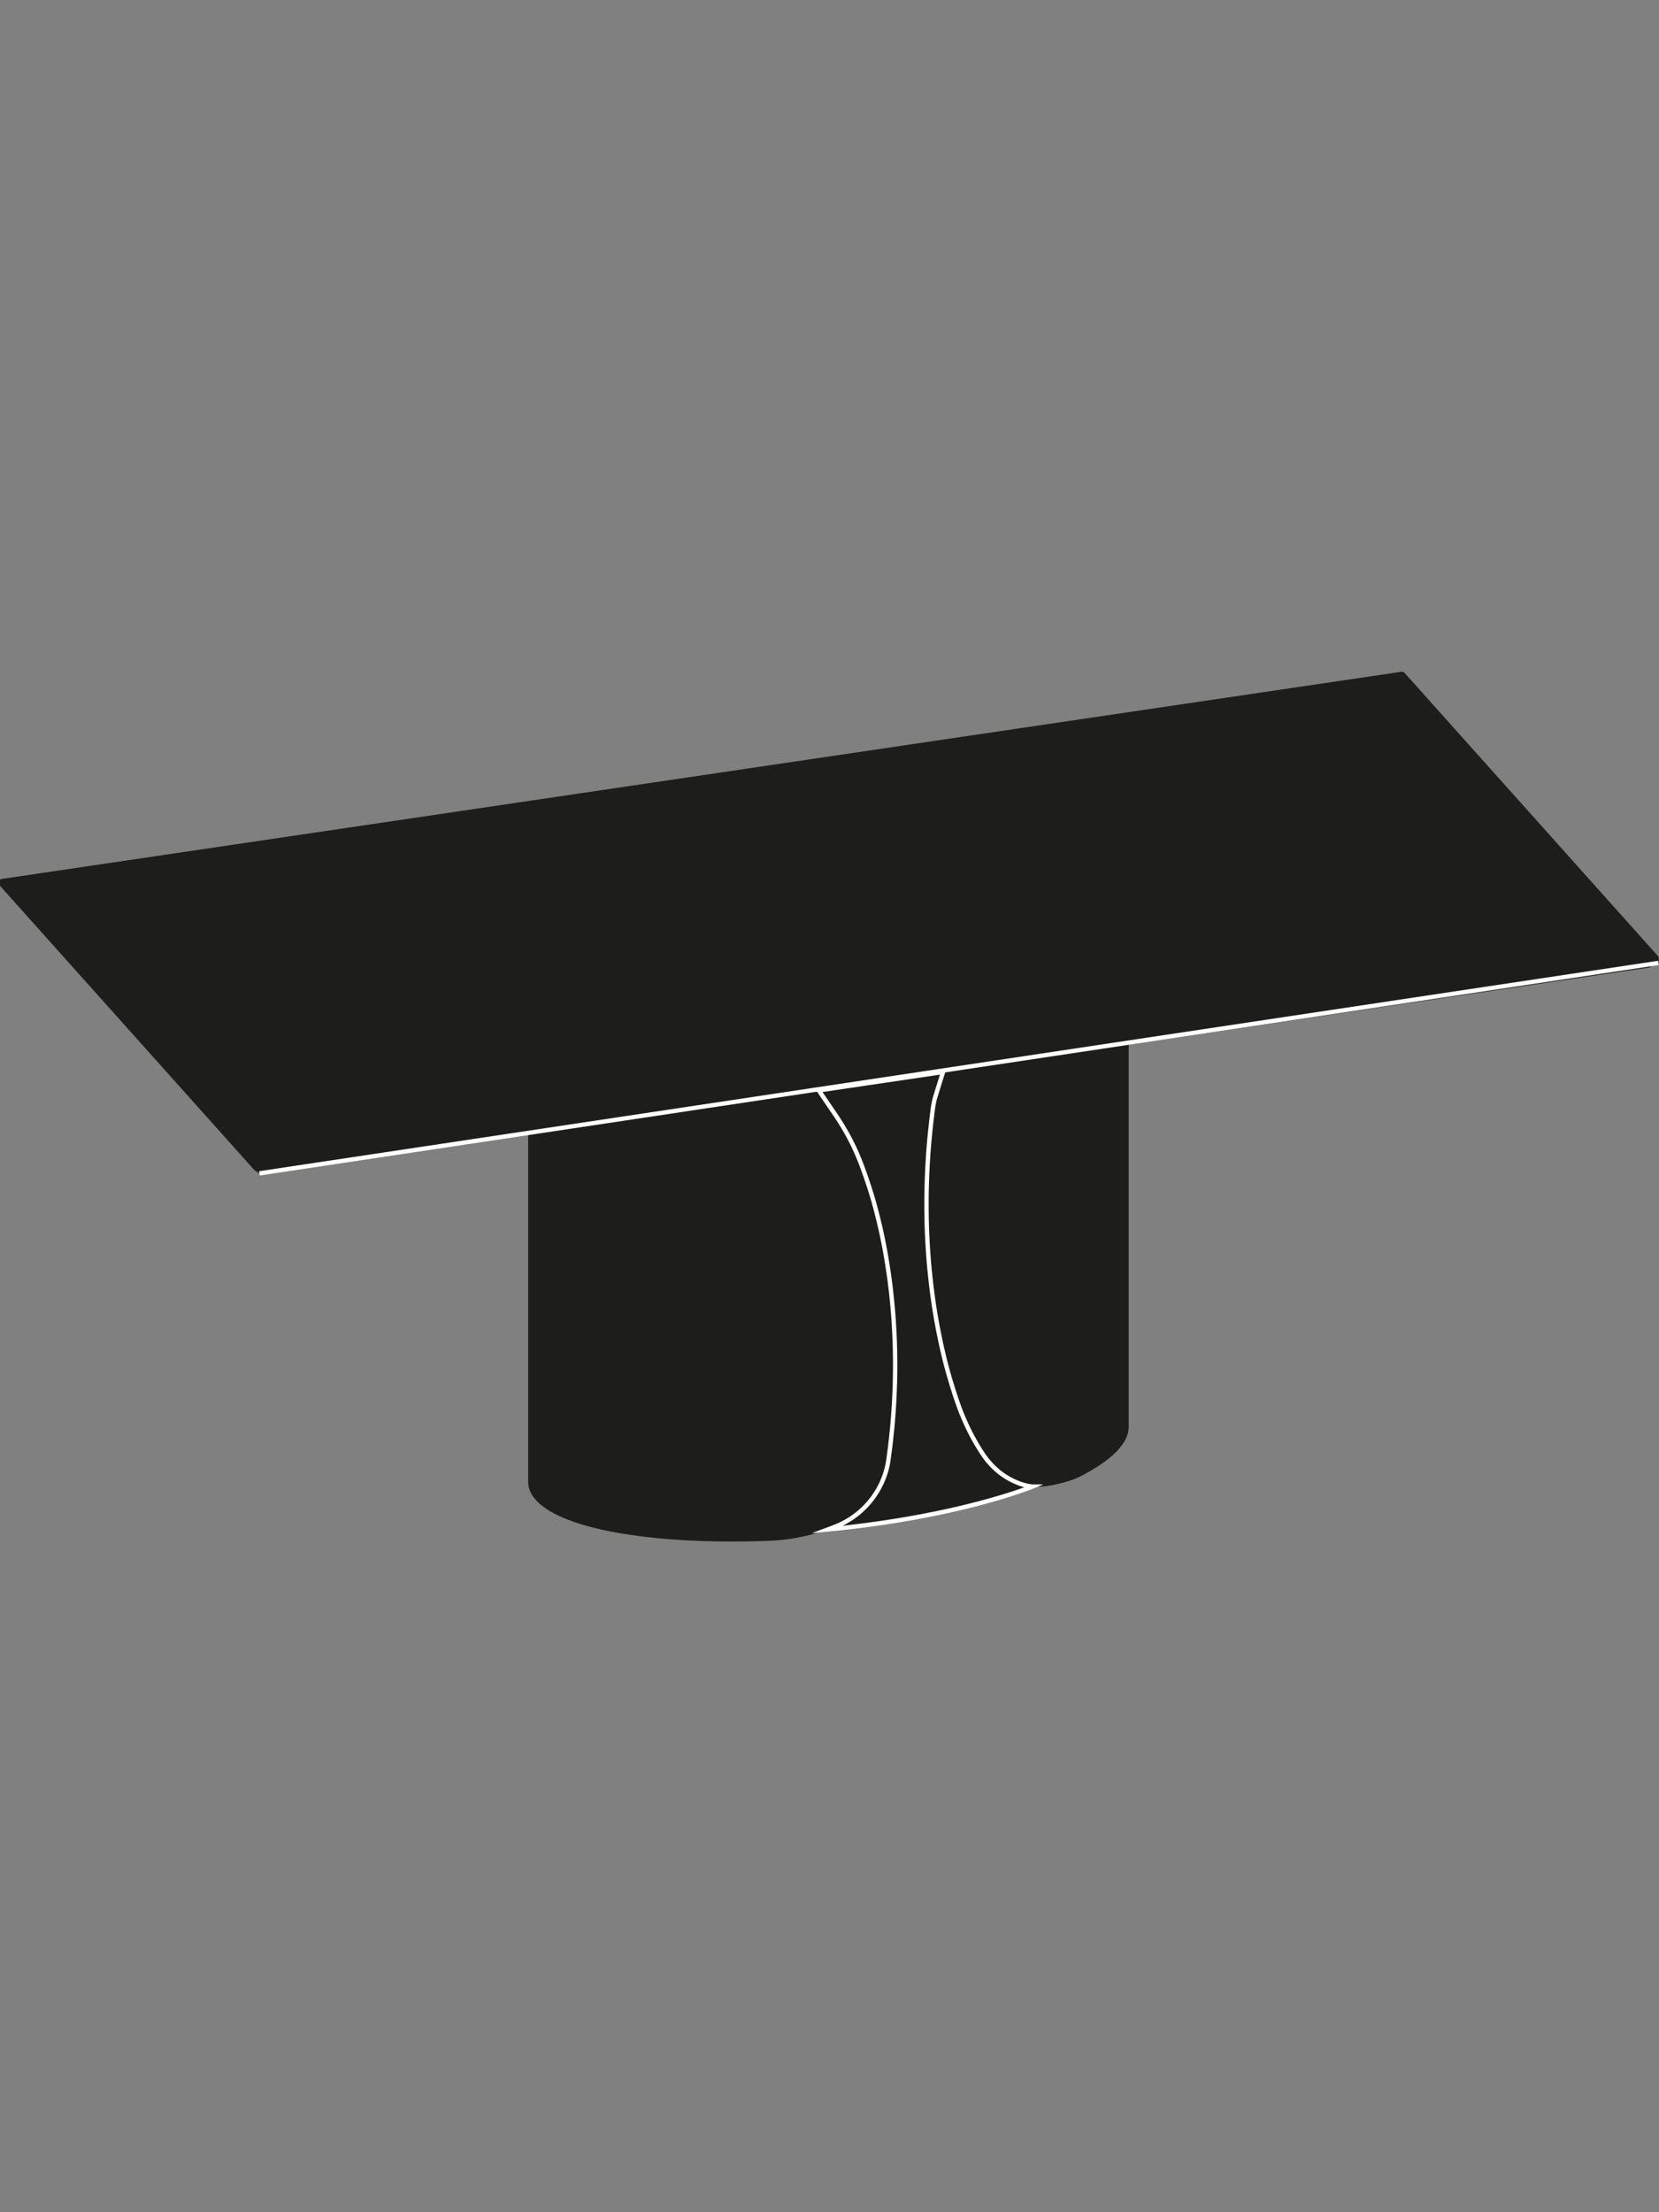 <?xml version="1.0" encoding="UTF-8"?>
<svg id="AM_x5F_8" xmlns="http://www.w3.org/2000/svg" version="1.1" viewBox="0 0 765.35 1020.47">
  <rect x="0" y="0" width="765.35" height="1020.47" fill="#808080" stroke="none"/>
  <!-- Generator: Adobe Illustrator 29.6.1, SVG Export Plug-In . SVG Version: 2.1.1 Build 9)  -->
  <defs>
    <style>
      .st0 {
        stroke: #fff;
        stroke-miterlimit: 10;
        stroke-width: 2px;
      }

      .st0, .st1 {
        fill: #1d1d1b;
      }
    </style>
  </defs>
  <path class="st1" d="M765.13,441.31s0,0,0,0c0,0,0,0,0,0l-117.17-130.93s0,0,0,0c0,0,0,0,0,0,0,0-.06-.06-.07-.07,0,0,0,0,0,0l-.31-.25s-.02,0-.04-.01c-.24-.18-.67-.24-1.02-.18L.76,405.45s0,0,0,0c-.21.03-.37.1-.49.19,0,0-.01,0-.02,0l-.31.25s0,0,0,0c0,0,0,0,0,0-.15.13-.19.26-.2.35,0,0,0,.02,0,.02,0,0,0,0,0,0v1.95c0,.11.06.18.13.26,0,0,0,0,0,0l117.16,130.93c.1.11.3.3.55.53,0,0,.01,0,.02,0,0,0,0,0,0,0,0,0,0,.01,0,.01l1.88,1.23s.09.04.14.04c.01,0,.02,0,.04,0l124-18.36v160.74c0,.37.02.73.06,1.09.04.36.09.73.17,1.09.08.36.17.72.28,1.08.11.36.25.72.4,1.07.15.36.33.71.52,1.06.19.35.4.7.63,1.05.23.35.48.69.75,1.03.26.33.55.67.86,1.01.3.33.63.66.97.99.34.33.71.65,1.08.97,0,0,0,0,0,0,.49.41,1.02.82,1.58,1.23.55.4,1.14.8,1.75,1.19.41.26.83.52,1.26.77.58.34,1.19.67,1.8.99.83.43,1.7.86,2.59,1.27.51.23,1.04.47,1.57.69.61.26,1.23.51,1.86.76.65.25,1.31.5,1.98.75.69.25,1.4.49,2.12.73.74.25,1.5.49,2.26.72.79.24,1.6.48,2.41.71.82.23,1.65.45,2.49.67.84.22,1.69.43,2.55.63.86.21,1.73.4,2.61.6.88.19,1.77.38,2.67.56.9.18,1.8.36,2.72.52.91.17,1.83.33,2.76.49.93.16,1.86.31,2.8.45.94.15,1.88.29,2.83.42.95.13,1.91.26,2.87.39s1.92.24,2.89.36c.97.12,1.94.22,2.92.33s1.96.2,2.94.3c.98.09,1.97.18,2.96.27.99.08,1.98.16,2.98.24.99.08,1.99.15,2.99.21,1,.07,2,.13,3,.19,1,.06,2.01.11,3.01.16,1.96.1,3.99.18,6.05.24,2.01.06,4.05.11,6.07.15,1.95.03,3.94.05,6.08.06.27,0,.54,0,.82,0,1.75,0,3.51-.01,5.26-.03,2.02-.02,4.05-.06,6.07-.11,2.02-.05,4.04-.12,6.06-.19,1.07-.04,2.16-.1,3.23-.18,1.07-.08,2.15-.18,3.22-.3,1.08-.12,2.16-.26,3.2-.42,1.07-.16,2.14-.34,3.19-.53,1.06-.2,2.13-.42,3.16-.65,1.04-.23,2.1-.49,3.14-.76,1.02-.27,2.07-.56,3.11-.87.87-.26,1.75-.55,2.61-.84,0,0,0,0,0,0l6.83-.68.75-.09c.8-.09,1.59-.18,2.39-.27l3.68-.42,1.58-.2c.36-.04.73-.08,1.1-.13.89-.11,1.78-.23,2.66-.35l1.46-.18.58-.08c4.21-.57,8.38-1.19,12.5-1.85l.34-.05.76-.13c1.71-.28,3.41-.57,5.09-.87l.73-.12.71-.13c1.7-.3,3.38-.62,5.06-.94l.72-.13.3-.06c3.74-.72,7.42-1.48,11.04-2.29.23-.05.45-.1.68-.16l.57-.12,1.25-.29c1.31-.3,2.6-.6,3.89-.91l.93-.22.84-.21c1.48-.36,2.94-.73,4.39-1.11l.66-.17.25-.07c3.67-.96,7.21-1.96,10.63-2.99l.33-.1.72-.23c1.29-.4,2.56-.8,3.82-1.2l.74-.23.7-.24c1.14-.38,2.25-.75,3.36-1.14l.99-.34.39-.14c.17-.06.34-.12.51-.18,1.29-.46,2.56-.93,3.8-1.4l.06-.02c.35.01.7.02,1.06.02.42,0,.86,0,1.28-.02.41-.02.81-.04,1.21-.07.4-.03.81-.07,1.21-.12.4-.05.8-.1,1.2-.17.75-.12,1.49-.25,2.23-.39.74-.14,1.47-.3,2.19-.46.72-.17,1.44-.34,2.15-.53s1.41-.39,2.11-.6,1.38-.43,2.07-.67c.3-.1.61-.21.91-.33.3-.11.6-.23.9-.35s.59-.25.89-.38c.29-.13.59-.27.88-.41.29-.14.58-.28.87-.43.63-.32,1.24-.65,1.85-.98.61-.33,1.21-.66,1.79-1,.59-.33,1.17-.67,1.73-1.01.57-.34,1.12-.68,1.67-1.03.55-.35,1.08-.69,1.6-1.04.52-.35,1.04-.71,1.54-1.06.5-.36.99-.72,1.46-1.08.48-.36.94-.73,1.39-1.09.45-.37.88-.74,1.3-1.11.42-.37.83-.75,1.22-1.13.39-.38.77-.76,1.13-1.14.36-.38.71-.77,1.04-1.16.33-.39.65-.79.94-1.18.3-.4.58-.8.83-1.19.26-.41.51-.82.72-1.21.23-.41.43-.82.61-1.22.18-.41.34-.82.48-1.24.11-.31.2-.62.28-.94.12-.47.21-.95.27-1.42.06-.47.09-.95.09-1.43v-176.35l240.18-35.56s.01,0,.02-.01c.02,0,.04,0,.06-.02l4.03-2.11s0,0,0,0c0,0,0,0,.01,0,.01,0,.02-.02.03-.03.02-.01.04-.03.05-.05,0,0,0-.01,0-.02,0,0,.01-.01.02-.02,0,0,0-.01,0-.02,0,0,0,0,0,0,.07-.18.11-.33.11-.47v-1.95c0-.08-.02-.19-.13-.31Z"/>
  <path class="st1" d="M760.79,445.82l-325.46,48.18s0,0,0,0l-58.14,8.61s0,0,0,0l-257.49,38.12-1.39-.91c.09-.03.19-.05.28-.07,0,0,0,0,0,0l645.24-95.52-3.04,1.59Z"/>
  <path class="st1" d="M.25,408.15v-1.55c.06-.08.07-.18,0-.27v-.02s0,0,0,0l117.1,130.86c.17.19.51.27.84.27.08,0,.16,0,.24-.02,0,0,0,0,0,0,0,0,.01,0,.02,0,0,0,.01,0,.02,0,0,0,0,0,0,0l645.76-95.6c.21-.03.37-.1.49-.19h.02v1.93s0,.05-.01.08c-.16-.02-.32-.01-.45,0l-645.77,95.6s0,0,0,0c-.23.03-.47.11-.7.22-.18-.16-.32-.3-.4-.38L.25,408.15Z"/>
  <path class="st1" d="M647.26,310.45s0,0,0,0l117.07,130.83s-.09.03-.16.04l-645.77,95.6s0,0,0,0c0,0,0,0,0,0-.33.05-.61-.04-.66-.09,0,0,0,0,0,0L.67,406s.09-.03.16-.04c0,0,0,0,0,0l645.77-95.6c.33-.05.61.04.66.09Z"/>
  <path class="st1" d="M377.08,706.57c-1.03.31-2.07.6-3.09.87-1.03.27-2.08.52-3.12.76-1.03.23-2.09.45-3.15.64-1.04.19-2.1.37-3.17.53-1.04.15-2.11.29-3.19.41-1.06.12-2.14.22-3.2.3-1.06.08-2.14.14-3.21.18-2.01.08-4.03.14-6.05.19-2.02.05-4.04.09-6.06.11-2.02.02-4.04.03-6.07.03-2.13,0-4.12-.02-6.07-.06-2.01-.03-4.05-.08-6.06-.15-2.05-.07-4.08-.15-6.04-.24-1-.05-2.01-.1-3.01-.16-1-.06-2-.12-3-.19-1-.07-1.99-.14-2.98-.21-.99-.08-1.98-.15-2.97-.24-.99-.08-1.97-.17-2.95-.27-.98-.09-1.96-.19-2.93-.3s-1.95-.21-2.91-.33-1.93-.23-2.89-.36-1.91-.25-2.86-.39c-.95-.13-1.89-.27-2.83-.42-.94-.15-1.87-.3-2.79-.45s-1.84-.32-2.75-.49-1.81-.34-2.71-.52c-.89-.18-1.78-.37-2.66-.56-.88-.19-1.75-.39-2.6-.59-.86-.2-1.71-.41-2.54-.63-.84-.22-1.66-.44-2.48-.67-.81-.23-1.61-.46-2.4-.7-.76-.23-1.51-.47-2.25-.72-.72-.24-1.42-.48-2.11-.73-.67-.24-1.33-.49-1.97-.74-.63-.25-1.24-.5-1.85-.75-.53-.22-1.05-.45-1.56-.69-.88-.4-1.75-.83-2.57-1.25-.6-.32-1.2-.65-1.78-.98-.43-.25-.84-.5-1.25-.76-.6-.38-1.19-.78-1.73-1.17-.55-.4-1.07-.81-1.55-1.21,0,0,0,0,0,0-.37-.31-.72-.63-1.06-.95-.34-.32-.66-.65-.95-.97-.3-.33-.58-.66-.84-.98-.26-.33-.5-.66-.72-1-.22-.33-.42-.67-.61-1.01-.18-.33-.35-.68-.49-1.02-.15-.34-.27-.68-.38-1.03-.11-.34-.2-.69-.27-1.03s-.12-.69-.16-1.04c-.04-.34-.05-.69-.05-1.04v-160.81l132.92-19.68,8.72,12.82c.16.24.32.48.48.72l.55.85c.22.35.44.69.66,1.04l.5.82c.26.42.51.85.77,1.28l.45.76c.3.51.59,1.03.88,1.55l.28.5c.38.69.75,1.38,1.12,2.08l.33.65c.25.48.49.96.73,1.44l.41.84c.22.45.44.9.65,1.36l.36.77c.22.47.43.95.64,1.42l.35.79c.22.51.44,1.02.65,1.54l.26.63c.09.22.17.44.26.66l1.1,2.87c.17.46.34.92.51,1.39l.79,2.2c.18.51.36,1.01.53,1.52l.82,2.44c.15.45.3.9.45,1.35l.82,2.61c.13.41.26.82.38,1.23l1.13,3.82h0s0,0,0,0c.47,1.67.91,3.35,1.34,5.01l.2.77c.09.36.18.73.27,1.1l.42,1.72c.12.5.24,1,.36,1.5l.31,1.35c.11.47.21.94.32,1.42l.37,1.68c.09.4.17.8.26,1.2l.23,1.12c.34,1.65.67,3.32.98,4.98l.27,1.5c.07.41.15.82.22,1.24l.71,4.35c.11.7.22,1.4.32,2.1l.35,2.41c.1.7.2,1.4.29,2.1l.34,2.71c.08.63.16,1.26.23,1.9l.31,2.84c.07.62.13,1.23.2,1.85l.28,2.96c.05.57.11,1.14.15,1.72l.27,3.52c.03.39.06.78.09,1.17l.28,4.68c.02.46.04.91.06,1.37l.15,3.38c.02.61.03,1.23.05,1.84l.08,2.87c.01.66.02,1.32.03,1.98l.03,2.84c0,.62,0,1.25,0,1.87l-.02,2.92c0,.65-.02,1.3-.03,1.95l-.06,2.78c-.02.7-.04,1.4-.06,2.1l-.1,2.73c-.03.68-.06,1.36-.09,2.04l-.15,2.75c-.04.71-.08,1.42-.13,2.13l-.18,2.54c-.05.76-.11,1.51-.17,2.27l-.23,2.7c-.06.69-.12,1.39-.19,2.08l-.16,1.58c-.16,1.63-.34,3.27-.53,4.9l-.26,2.24c-.05.44-.11.88-.17,1.32l-.55,4.13c-.01.08-.02.16-.03.24,0,.05-.02.11-.03.16l-.31,1.8c-.01.06-.03.11-.04.17l-1,3.81c-.04.13-.09.25-.13.38l-1.16,3.05s0,0,0,.01l-1.71,3.46s-.05.08-.07.12l-2.03,3.24s-.04.06-.07.09l-2.12,2.74s-.03.04-.05.06l-2.64,2.82s-.07.07-.1.1l-2.5,2.19c-.11.09-.21.17-.31.26l-2.92,2.1c-.11.07-.22.15-.33.22l-3.54,2c-.07.04-.15.07-.22.11l-4.98,2.1c-.27.1-.54.19-.81.29l-2.29.82c-.94.32-1.9.63-2.86.91Z"/>
  <path class="st1" d="M520.22,658.23c0,.45-.03.91-.09,1.36-.06.45-.15.9-.26,1.36-.08.3-.17.6-.27.9-.14.4-.29.8-.47,1.19-.17.39-.37.78-.59,1.19-.21.38-.45.78-.7,1.17-.25.38-.52.77-.81,1.16-.29.38-.6.77-.92,1.15-.32.38-.66.76-1.02,1.14-.36.38-.73.75-1.11,1.13-.39.37-.79.74-1.2,1.11s-.85.73-1.29,1.1c-.44.36-.9.72-1.37,1.08-.47.36-.95.71-1.45,1.07-.5.35-1,.7-1.52,1.05-.52.35-1.05.69-1.59,1.04-.54.34-1.09.68-1.66,1.02s-1.14.67-1.72,1.01c-.58.33-1.18.66-1.79.99-.6.33-1.22.65-1.84.98-.28.15-.57.29-.85.43-.29.14-.57.27-.86.4-.29.13-.58.25-.87.38s-.59.24-.88.35c-.3.11-.59.22-.89.32-.67.23-1.36.45-2.05.66s-1.39.41-2.09.6-1.42.36-2.14.53c-.72.17-1.44.32-2.18.46-.73.14-1.47.27-2.21.39-.39.06-.79.12-1.18.17-.4.05-.79.09-1.19.12-.4.03-.8.05-1.19.07-.4.02-.8.02-1.2.02-.38,0-.79,0-1.19-.02,0,0,0,0,0,0l-.97-.06s-.06,0-.09,0l-1.26-.15c-.08-.01-.16-.02-.24-.03l-1.27-.25c-.08-.02-.17-.04-.25-.06l-1.41-.38c-.06-.02-.12-.04-.17-.06l-1.39-.47c-.07-.03-.14-.05-.21-.08l-1.44-.59c-.08-.03-.15-.07-.23-.1l-2.73-1.34c-.19-.1-.37-.21-.55-.32l-1.11-.66c-.22-.14-.44-.29-.66-.44l-.99-.68c-.22-.16-.43-.32-.65-.48l-.93-.73c-.22-.18-.45-.37-.67-.56l-.84-.75c-.22-.2-.44-.41-.66-.62l-.81-.81c-.2-.21-.4-.41-.6-.63l-.79-.89c-.19-.22-.39-.45-.58-.68l-.73-.93c-.18-.23-.37-.46-.54-.7l-1.16-1.66s-.01-.02-.02-.03l-1.41-2.21c-.16-.25-.31-.51-.46-.77l-.93-1.55c-.16-.27-.31-.55-.47-.82l-.83-1.48c-.19-.35-.37-.69-.56-1.04l-.69-1.31c-.19-.37-.38-.74-.56-1.11l-.69-1.4c-.16-.33-.32-.66-.47-.99l-.67-1.47c-.17-.37-.33-.74-.5-1.12l-.62-1.45c-.15-.35-.29-.69-.44-1.04l-.66-1.66c-.12-.32-.25-.63-.37-.95l-.86-2.37c-.03-.08-.06-.16-.09-.24-.04-.12-.08-.24-.12-.36l-1.1-3.24c-.14-.42-.27-.84-.41-1.26l-.79-2.47c-.14-.43-.27-.87-.4-1.3l-.72-2.39c-.15-.5-.29-1.01-.44-1.51l-.61-2.14c-.13-.48-.26-.95-.39-1.43l-1.09-4.21c-.07-.28-.13-.55-.2-.82l-.49-2.04c-.08-.32-.15-.64-.22-.96l-.42-1.85c-.08-.38-.17-.75-.25-1.12l-.39-1.81c-.09-.4-.17-.8-.25-1.2l-.33-1.58c-.09-.44-.18-.88-.26-1.32l-.22-1.12c-.31-1.59-.6-3.19-.88-4.78l-.34-1.98c-.05-.3-.1-.6-.15-.9l-.46-2.93-1.29-9.48c-.03-.27-.06-.55-.09-.82l-.92-8.9c-.03-.34-.06-.67-.09-1.01l-.62-8.89c-.02-.33-.04-.66-.06-.98l-.35-9.3c0-.17-.01-.34-.01-.51l-.06-9.8c0-.17,0-.34,0-.51l.18-7.25,2.38-29.62c.1-1.24.2-2.52.37-3.8.09-.71.22-1.43.35-2.14l.08-.43c.14-.71.3-1.42.49-2.12l.13-.49c.1-.35.2-.7.3-1.06l3.36-10.84,84.65-12.53v176.28Z"/>
  <path class="st0" d="M431.63,505.45l-.2.72c-.04.16-.09.32-.14.48,0,.04-.02.07-.03.11l-.05.19-.35,1.51-.08.42c-.03.15-.06.29-.08.44l-.13.66-.22,1.47s0,.03,0,.05c-.44,3.33-.83,6.67-1.17,10l-.04.32-.05.54c-.26,2.58-.5,5.15-.69,7.7-.04.5-.07,1-.11,1.5l-.05.56-.03.61c-.21,3.02-.38,6.05-.51,9.06l-.03.59v.43c-.05.89-.08,1.77-.1,2.66v.14s0,.01,0,.02c-.03.96-.06,1.93-.08,2.89-.03,1.26-.04,2.52-.06,3.78v.3s0,.14,0,.14c-.03,3.29-.01,6.59.06,9.86v.15s.01.3.01.3c.03,1.25.06,2.5.1,3.73.06,1.87.15,3.74.25,5.61l.02.43.04.59c.17,2.96.37,5.91.62,8.84l.04.58.05.52c.04.49.08.98.13,1.47.23,2.47.5,4.94.79,7.4l.05.52.04.31c.38,3.17.81,6.33,1.28,9.46v.03s.11.66.11.66c.12.75.23,1.49.35,2.23l.03.2.19,1.12c.08.45.15.9.23,1.35,0,.06.02.12.03.17l.08.44.56,3.07.27,1.4c.03.14.05.29.08.43.04.19.08.39.12.59l.12.63.16.77c.1.51.21,1.01.31,1.52l.15.75.13.59c.04.21.09.41.13.62.07.32.14.65.21.97l.18.85.1.45c.12.55.25,1.11.38,1.67l.2.89.06.27c.03.11.05.22.08.33.12.51.25,1.03.38,1.54l.2.85.04.16c.23.93.47,1.87.71,2.81,0,0,0,0,0,0,0,0,0,0,0,0,.01.06.03.11.05.17l.49,1.82.21.74c.08.28.15.56.23.83.13.47.27.94.41,1.42l.27.94.15.5c.07.22.13.45.2.68.16.55.33,1.09.5,1.64l.33,1.09.12.37c.04.14.08.27.12.41.21.65.42,1.3.63,1.95l.36,1.13.07.21c.02.06.04.12.06.18.38,1.15.77,2.29,1.17,3.43.31.88.63,1.76.96,2.64l.05.13.28.71c.19.49.38.98.57,1.47.04.1.09.2.13.3l.1.24.33.77c.21.5.42.99.63,1.48l.18.42.34.75c.12.28.24.56.37.83.09.19.18.38.27.57l.22.48.27.55c.24.5.48,1,.73,1.49l.26.53.22.41c.1.2.2.4.3.6.16.3.32.6.48.89l.32.61.19.33c.27.49.54.98.82,1.46l.38.67.13.22c.05.09.1.17.15.26.26.44.53.88.8,1.32l.36.6.06.1c.47.76.94,1.51,1.43,2.24,0,0,0,0,0,0h0s.02.04.02.04c.38.58.77,1.14,1.18,1.69l.06.09.37.47c.23.31.47.62.71.92.05.06.1.12.15.18l.13.16.4.45c.28.33.56.65.85.96l.19.22.37.37c.18.18.35.37.53.55.11.11.23.22.35.33l.28.28.36.32c.29.26.58.52.88.78l.37.33.3.24c.12.1.23.2.35.3.2.16.4.3.6.45l.41.32.23.16c.34.24.68.47,1.02.7l.49.33.17.1c.06.04.12.08.18.12.31.19.63.37.94.55l.51.3.09.05c.58.32,1.16.61,1.75.89l.56.26c.08.04.15.07.23.1l.32.15.13.05c.1.05.21.09.31.14.33.14.66.27,1,.4.05.02.09.03.14.05l.08.03.17.06c.2.07.41.15.61.22.25.08.5.16.75.24l.16.05.06.02s.03.01.05.02c.34.1.68.2,1.02.28,0,0,0,0,0,0,.12.03.24.06.36.08l.14.04.11.02c.09.02.19.05.28.07.3.06.6.12.9.17.05,0,.1.01.15.02h.05s.12.03.12.03c.19.03.39.06.58.08.19.02.37.04.56.06h.1c-.31.13-.63.25-.95.36l-2.28.83c-.47.17-.96.33-1.43.5l-3.33,1.13c-.48.16-.96.32-1.45.47l-3.77,1.19c-.37.11-.73.23-1.1.34l-5.14,1.5-5.39,1.46c-.37.1-.75.19-1.12.29l-4.23,1.07c-.58.14-1.17.29-1.76.43l-3.93.92c-.59.13-1.17.27-1.76.4l-5.67,1.23-6.04,1.21c-.36.07-.73.14-1.1.21l-4.92.91c-.52.09-1.05.19-1.58.28l-5.01.85c-.37.06-.74.12-1.11.18l-6.33.98-6.19.87c-.64.09-1.29.17-1.94.25l-3.8.48c-1.75.22-3.51.42-5.27.62l-2.41.27c-1.8.19-3.6.37-5.41.54l1.24-.46.08-.03s.05-.02.08-.03c1-.38,2.01-.78,3-1.2.92-.39,1.84-.82,2.74-1.28.06-.03.13-.07.19-.1l.08-.04.13-.08c.76-.4,1.51-.83,2.23-1.28.11-.07.22-.14.32-.21l.16-.09.26-.18c.32-.21.63-.4.94-.62.46-.32.93-.67,1.4-1.03l.11-.07.03-.02s.07-.05.1-.08c.54-.42,1.06-.85,1.57-1.28.45-.38.89-.79,1.32-1.2l.05-.05.02-.02s.07-.06.1-.09c.5-.47.98-.95,1.43-1.43.28-.29.55-.61.83-.92l.17-.18.08-.1c.09-.1.18-.19.27-.3.43-.51.86-1.03,1.27-1.56.26-.34.51-.69.75-1.03l.12-.16.07-.11c.08-.11.16-.22.24-.33.38-.55.75-1.11,1.1-1.68.15-.25.3-.51.45-.76l.12-.18.08-.16c.12-.21.25-.41.36-.62.32-.58.63-1.17.92-1.77.12-.25.24-.52.35-.77l.11-.21.09-.22c.09-.2.19-.39.27-.6.26-.61.5-1.22.73-1.83.06-.17.12-.35.18-.52l.06-.16.06-.19c.11-.33.23-.65.33-.99.19-.62.37-1.25.53-1.88.04-.17.07-.33.11-.5l.06-.19.03-.17c.08-.34.16-.68.23-1.02.12-.62.23-1.26.32-1.9.23-1.6.44-3.21.64-4.82l.03-.18.09-.74c.05-.4.1-.8.15-1.2.04-.31.06-.62.1-.92l.25-2.14.29-2.9c.03-.32.07-.65.11-.97.02-.19.03-.38.05-.58l.06-.55.14-1.58c.06-.64.12-1.27.17-1.91.02-.24.03-.47.05-.71l.07-.79.1-1.51c.04-.53.08-1.07.12-1.6.02-.33.04-.66.06-.98l.06-.89.07-1.22c.03-.51.07-1.01.09-1.52.02-.41.04-.83.06-1.24l.05-1,.04-1.05c.02-.44.04-.87.06-1.31.02-.47.03-.95.04-1.42l.05-1.19.02-.92c0-.35.02-.71.03-1.06.01-.57.02-1.14.03-1.72l.03-1.26v-.7c0-.3.02-.61.02-.91,0-.67,0-1.34,0-2.01v-1.33s0-.55,0-.55c0-.23,0-.46,0-.69,0-.72-.02-1.44-.03-2.16l-.02-1.54v-.44c-.01-.14-.01-.28-.02-.42-.02-.82-.05-1.64-.07-2.46l-.04-1.6v-.24c-.01-.08-.01-.17-.02-.25-.04-1.05-.09-2.09-.14-3.13l-.06-1.28v-.09s0-.02,0-.03c-.08-1.51-.17-3.02-.27-4.52,0-.04,0-.09,0-.13v-.12s-.1-1.23-.1-1.23c-.07-1.01-.14-2.02-.23-3.03,0-.11-.02-.21-.03-.32l-.02-.29-.14-1.46c-.07-.81-.14-1.62-.22-2.42-.02-.17-.04-.35-.05-.52l-.04-.45-.15-1.36c-.08-.72-.15-1.44-.23-2.15-.03-.26-.06-.52-.09-.77l-.06-.56-.17-1.32c-.07-.6-.14-1.21-.22-1.82-.04-.29-.08-.59-.12-.88l-.1-.81-.18-1.22c-.07-.51-.14-1.03-.21-1.54-.05-.36-.11-.73-.17-1.09l-.14-.95-.15-.94c-.08-.48-.14-.96-.22-1.45-.16-1.01-.33-2.01-.5-3l-.02-.12-.18-1.01c-.09-.49-.17-.99-.26-1.48-.01-.06-.02-.12-.03-.18l-.08-.45-.6-3.1-.28-1.37c-.03-.16-.06-.32-.09-.48-.05-.24-.1-.47-.15-.71l-.11-.52-.15-.67c-.13-.59-.25-1.17-.38-1.75l-.14-.65-.12-.51c-.05-.24-.11-.48-.16-.71-.08-.35-.17-.69-.25-1.04l-.18-.79-.11-.46c-.14-.56-.27-1.12-.41-1.68l-.23-.92-.08-.31c-.02-.1-.05-.2-.07-.3-.03-.13-.07-.25-.1-.38l-.53-2.05-.81-2.99s0-.02,0-.03h0s0-.02,0-.04c0,0,0,0,0,0l-.07-.23c-.32-1.12-.65-2.24-.99-3.36-.02-.07-.04-.14-.07-.21l-.06-.19-.31-.99c-.23-.74-.45-1.48-.69-2.21-.05-.16-.1-.31-.15-.47l-.11-.33-.35-1.04c-.19-.58-.38-1.16-.58-1.74-.08-.22-.16-.44-.23-.66l-.18-.53-.34-.95c-.17-.47-.33-.95-.5-1.42-.11-.3-.22-.6-.33-.9l-.24-.68-.24-.63c-.17-.44-.32-.89-.49-1.33-.21-.55-.43-1.09-.65-1.64l-.14-.37-.08-.19c-.11-.28-.23-.56-.35-.83l-.4-.97-.15-.35c-.06-.13-.11-.26-.16-.39-.08-.18-.17-.36-.25-.55l-.3-.68-.3-.66c-.12-.26-.24-.53-.37-.79l-.23-.51-.48-.98c-.08-.16-.15-.32-.23-.47-.03-.06-.06-.12-.1-.19l-.14-.29-.75-1.46c-.07-.13-.13-.26-.2-.39l-.03-.07-1.02-1.89-.09-.16s-.03-.06-.05-.09c-.07-.13-.15-.26-.22-.38l-.7-1.25-.21-.35c-.14-.24-.28-.48-.42-.71l-.47-.79-.34-.56c-.08-.13-.15-.25-.23-.38-.08-.13-.17-.26-.25-.39l-.31-.51-.37-.58c-.17-.27-.34-.53-.51-.8l-.28-.44-.26-.39c-.16-.25-.32-.49-.49-.74l-8.05-11.82,8.14-1.21,49.19-7.28-2.65,8.49c-.22.7-.43,1.41-.64,2.12l-.09.28Z"/>
  <line class="st0" x1="119.68" y1="541.25" x2="765.02" y2="444.19"/>
</svg>